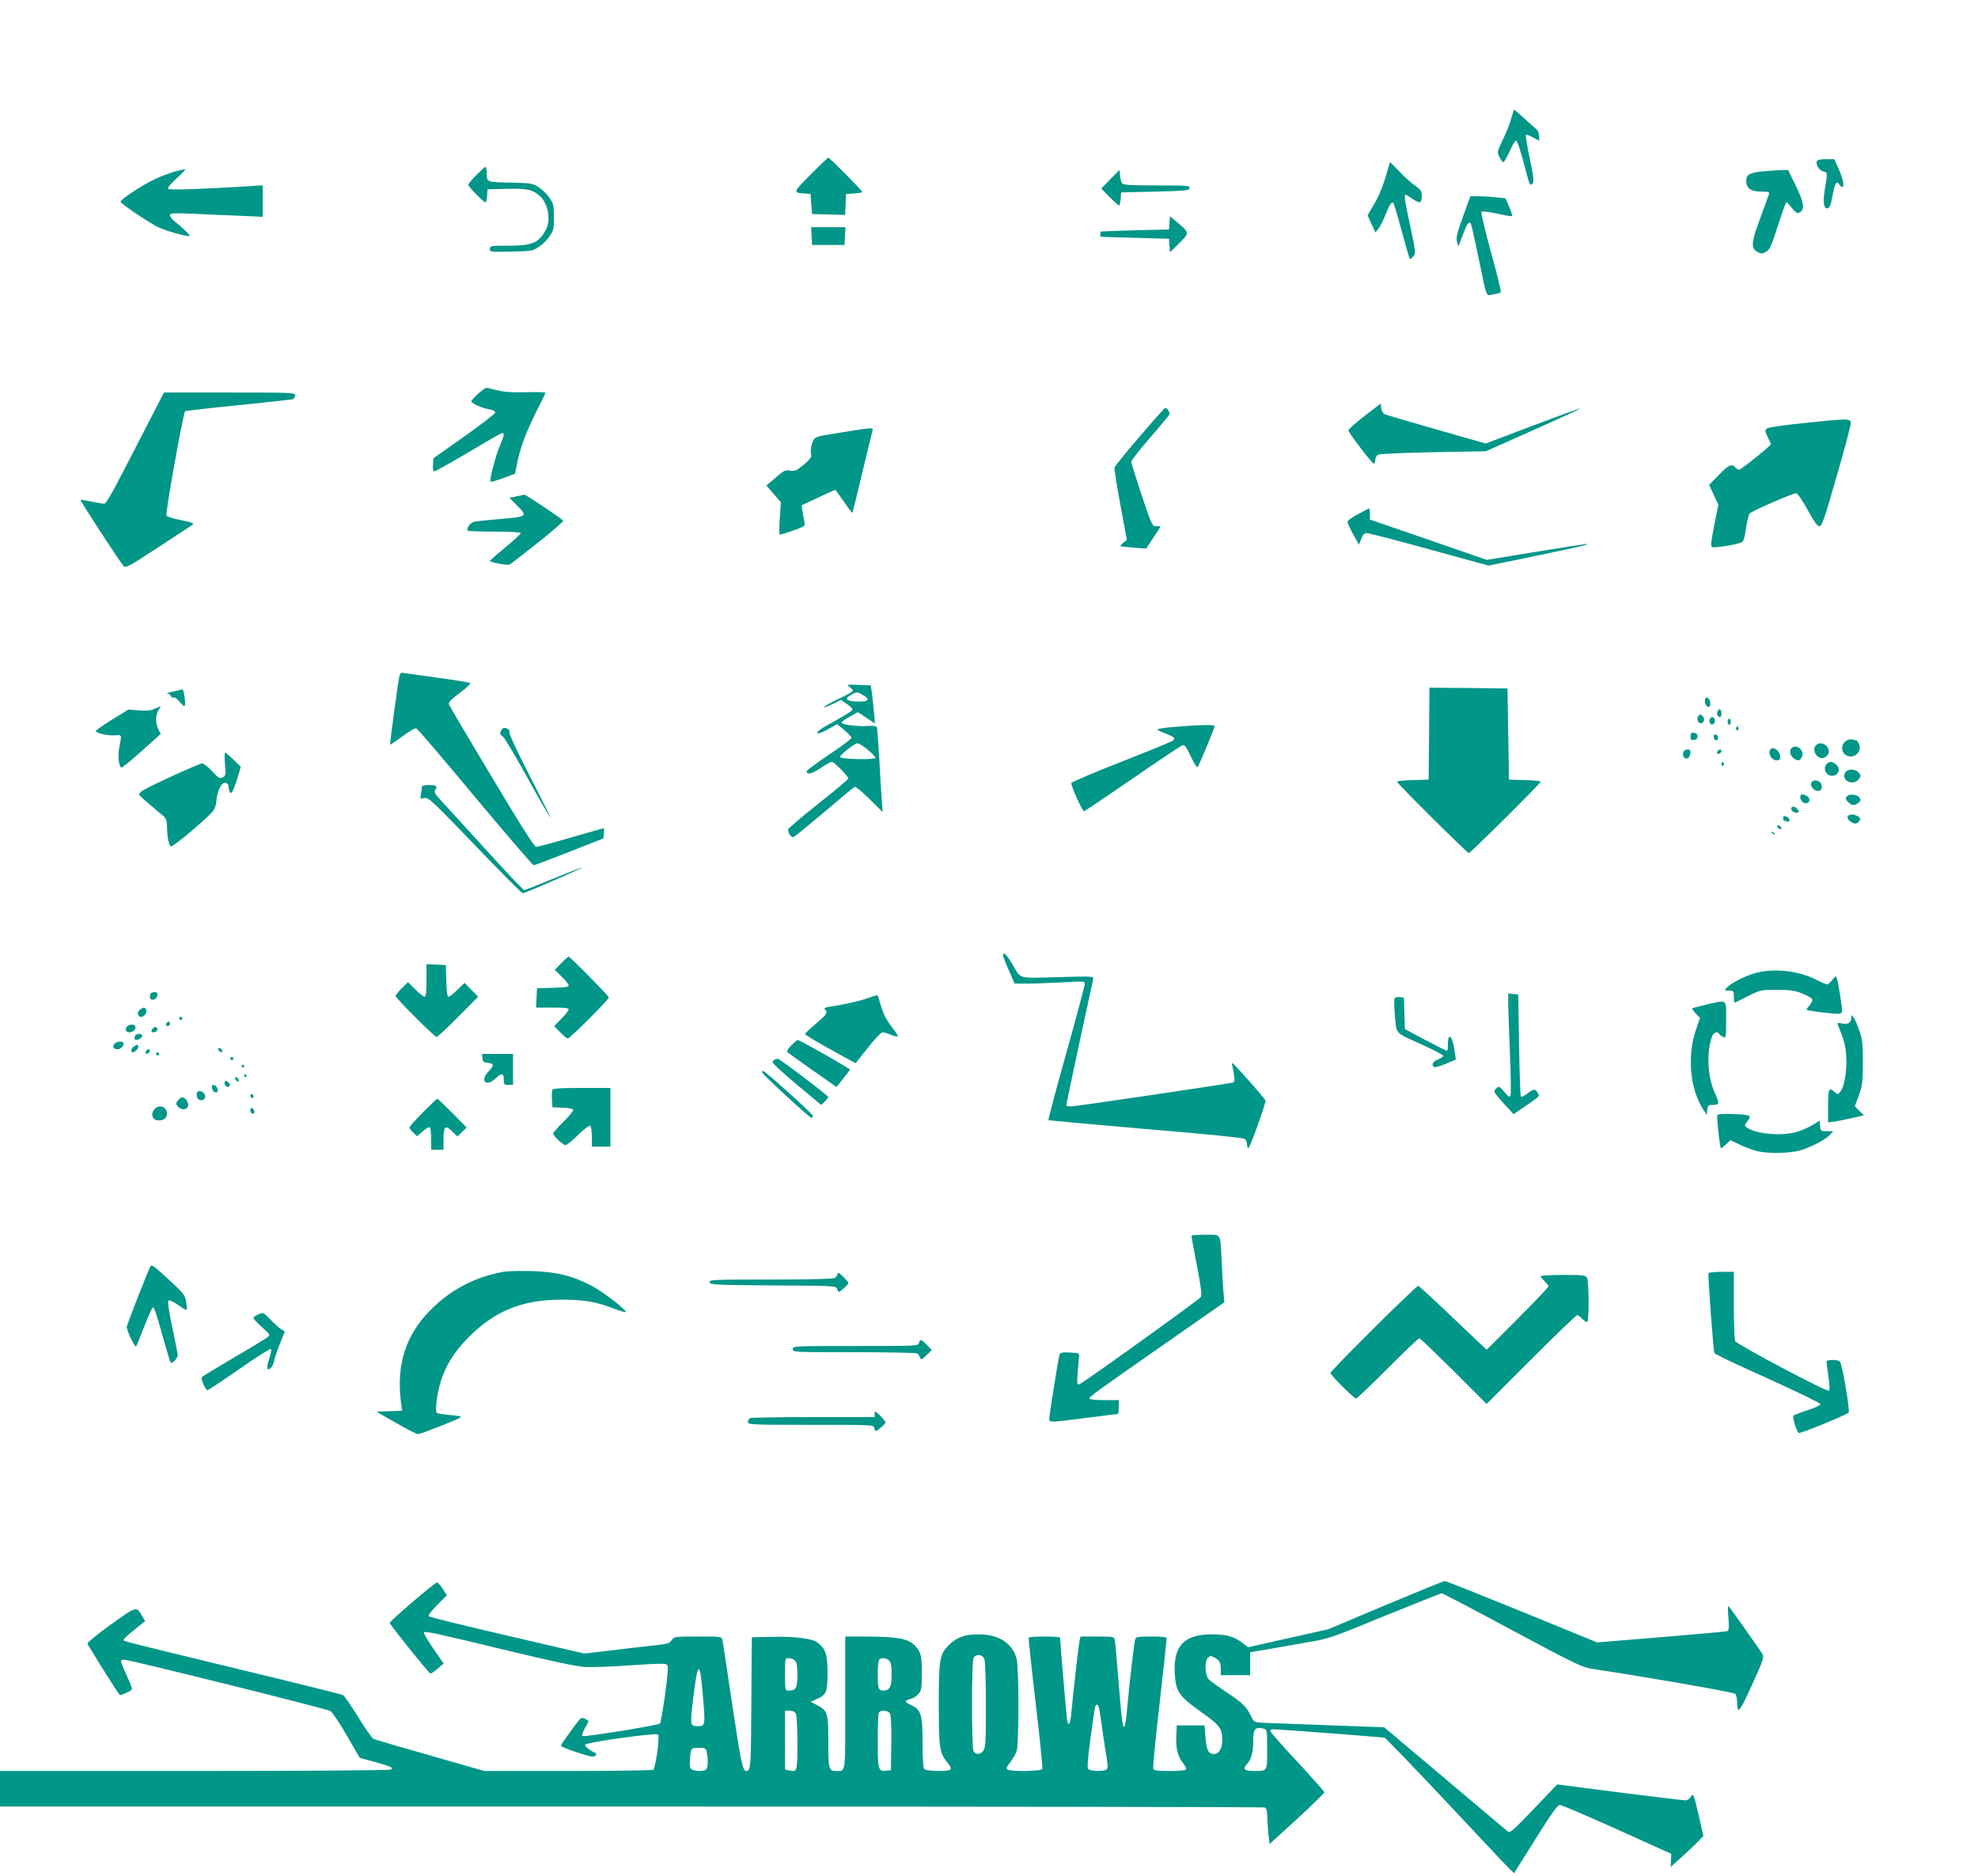 <?xml version="1.0" standalone="no"?>
<!DOCTYPE svg PUBLIC "-//W3C//DTD SVG 20010904//EN"
 "http://www.w3.org/TR/2001/REC-SVG-20010904/DTD/svg10.dtd">
<svg version="1.0" xmlns="http://www.w3.org/2000/svg"
 width="1280pt" height="1214pt" viewBox="0 0 1280 1214"
 preserveAspectRatio="xMidYMid meet">
<g transform="translate(0,1214) scale(0.1,-0.1)"
fill="#009688" stroke="none">
<path d="M9781 11378 c-7 -29 -31 -90 -53 -136 -40 -83 -41 -84 -25 -118 9
-19 21 -34 25 -34 5 0 23 32 41 70 17 39 35 70 41 70 9 0 33 -73 65 -200 22
-85 28 -96 43 -77 10 12 6 46 -19 162 -17 81 -28 149 -25 153 4 3 24 -5 46
-17 l40 -22 0 30 c0 17 -7 36 -16 43 -9 7 -44 39 -79 71 -34 31 -64 57 -66 57
-3 0 -11 -24 -18 -52z"/>
<path d="M5245 11010 c-114 -115 -115 -117 -40 -122 l40 -3 5 -65 5 -65 107
-3 107 -3 3 68 3 68 53 3 c28 2 52 6 52 10 0 8 -212 222 -220 222 -3 0 -54
-49 -115 -110z"/>
<path d="M11757 11096 c-8 -22 16 -60 43 -66 27 -7 27 -3 9 -116 -14 -81 -7
-127 18 -122 12 2 21 23 31 78 15 83 27 105 43 78 6 -10 15 -18 21 -18 16 0 4
55 -26 123 l-26 57 -54 0 c-36 0 -56 -4 -59 -14z"/>
<path d="M8977 11031 c-26 -94 -54 -163 -92 -225 l-35 -59 25 -56 26 -56 19
25 c11 14 32 56 47 93 26 67 39 85 50 73 3 -3 28 -85 54 -182 27 -97 50 -178
52 -180 2 -2 12 5 22 16 18 20 17 25 -18 193 -37 170 -42 207 -31 207 3 0 22
-11 42 -25 51 -35 62 -32 62 15 0 35 -5 42 -42 68 -24 16 -69 57 -101 91 -32
33 -60 61 -61 61 -2 0 -10 -27 -19 -59z"/>
<path d="M3082 11007 c-29 -29 -52 -57 -52 -63 0 -11 101 -114 112 -114 4 0 8
19 10 43 l3 42 127 3 c132 3 163 -4 212 -47 52 -46 72 -151 40 -214 -45 -88
-88 -107 -244 -107 -115 0 -120 -1 -120 -21 0 -20 4 -20 138 -17 132 3 141 4
180 31 23 15 54 46 69 69 25 37 28 51 28 123 0 72 -3 86 -28 123 -15 23 -46
54 -69 69 -39 26 -49 28 -167 31 -173 3 -171 3 -171 57 0 25 -4 45 -8 45 -4 0
-31 -24 -60 -53z"/>
<path d="M1135 11031 c-33 -9 -92 -31 -130 -49 -82 -38 -225 -132 -225 -147 0
-11 137 -105 231 -159 44 -25 206 -72 216 -62 5 4 -49 56 -101 97 -14 11 -26
28 -26 36 0 14 17 15 148 10 81 -4 216 -10 300 -13 l152 -7 0 102 0 102 -87
-6 c-309 -19 -516 -26 -525 -17 -6 6 14 30 53 66 34 31 60 58 58 60 -2 2 -31
-4 -64 -13z"/>
<path d="M7185 10980 l-59 -60 54 -55 c30 -30 58 -55 62 -55 4 0 8 19 10 43
l3 42 220 5 c199 5 220 7 223 23 3 16 -12 17 -211 17 -161 0 -217 3 -225 13
-6 7 -12 29 -14 50 l-3 38 -60 -61z"/>
<path d="M11398 11030 c-77 -8 -98 -21 -98 -61 0 -47 31 -69 96 -69 49 0 56
-2 51 -17 -3 -10 -28 -80 -57 -157 -58 -156 -61 -192 -17 -216 24 -13 30 -13
55 0 23 13 34 35 69 145 23 72 47 141 53 155 l11 24 34 -39 c28 -34 36 -38 52
-29 33 20 27 63 -26 172 l-50 102 -53 -1 c-29 -1 -83 -5 -120 -9z"/>
<path d="M9467 10738 c-39 -109 -46 -138 -38 -163 l8 -30 12 30 c7 17 19 49
28 73 16 43 29 59 40 48 3 -3 25 -98 48 -210 60 -289 48 -259 98 -251 23 4 45
10 49 14 4 3 -25 120 -64 260 -38 139 -66 257 -61 261 4 5 50 -1 100 -12 51
-12 95 -19 98 -16 3 3 -6 30 -19 60 l-24 55 -63 6 c-34 4 -85 7 -113 7 l-51 0
-48 -132z"/>
<path d="M7568 10698 l-3 -43 -220 -5 c-121 -4 -221 -7 -222 -8 -2 -1 -3 -9
-3 -17 0 -8 1 -16 3 -17 1 -1 101 -4 222 -7 l220 -6 3 -44 3 -44 59 58 c68 67
68 70 -9 134 l-50 42 -3 -43z"/>
<path d="M5252 10613 l3 -58 105 0 105 0 3 58 3 57 -111 0 -111 0 3 -57z"/>
<path d="M3093 9591 c-24 -21 -43 -43 -43 -48 0 -13 71 -45 118 -52 22 -4 37
-12 37 -20 0 -8 -90 -77 -200 -155 l-200 -141 -3 -43 c-2 -28 1 -42 9 -42 7 0
103 54 213 119 111 66 209 123 219 126 24 10 22 -11 -7 -76 -27 -61 -71 -228
-62 -236 3 -3 40 7 82 23 l77 29 13 65 c22 107 56 198 121 329 35 68 63 127
63 130 0 3 -56 5 -125 3 -89 -2 -142 1 -186 12 -33 9 -66 16 -72 16 -7 -1 -31
-18 -54 -39z"/>
<path d="M944 9373 c-230 -448 -255 -493 -272 -493 -9 1 -46 7 -82 15 -36 7
-67 12 -69 10 -4 -5 255 -401 278 -427 15 -15 32 -6 221 118 113 74 212 139
220 144 22 13 11 19 -78 36 -44 9 -83 22 -85 28 -7 19 109 667 121 675 6 3
161 21 344 39 183 19 341 36 351 38 9 3 17 14 17 25 0 18 -12 19 -424 19
l-425 0 -117 -227z"/>
<path d="M8830 9448 c-58 -44 -104 -86 -104 -93 2 -18 153 -215 164 -215 6 0
10 11 10 25 0 13 8 28 18 33 9 5 170 12 357 16 l340 6 308 137 c169 75 305
138 303 140 -1 2 -140 -48 -308 -112 l-304 -115 -315 90 c-173 49 -324 94
-336 99 -14 7 -23 21 -25 40 l-3 30 -105 -81z"/>
<path d="M7374 9314 c-88 -102 -160 -192 -162 -199 -2 -8 15 -116 38 -241 l42
-228 -23 -18 c-12 -10 -20 -20 -18 -22 2 -2 40 -6 85 -10 l81 -6 46 70 c26 38
47 71 47 73 0 1 -12 3 -27 2 -27 0 -29 4 -95 200 -36 110 -67 207 -67 216 -1
9 53 78 120 155 66 76 123 145 126 152 5 13 -13 42 -27 42 -4 0 -79 -84 -166
-186z"/>
<path d="M11680 9403 c-150 -15 -240 -29 -248 -37 -11 -11 -10 -20 7 -54 12
-23 21 -44 21 -46 0 -10 -194 -166 -206 -166 -6 0 -17 7 -24 15 -22 27 -46 16
-108 -49 l-62 -64 30 -64 30 -64 -27 -133 c-20 -104 -24 -134 -14 -141 13 -7
150 14 187 29 17 7 23 24 33 95 7 47 18 89 24 94 26 21 286 134 301 130 9 -1
42 -50 74 -108 41 -76 62 -105 76 -105 16 0 32 46 112 325 52 179 93 334 91
345 -3 27 -21 27 -297 -2z"/>
<path d="M5440 9341 c-162 -26 -165 -26 -179 -56 -14 -29 -18 -68 -10 -94 2
-8 -19 -33 -50 -58 -47 -39 -58 -44 -88 -38 -31 5 -40 1 -93 -45 l-60 -52 46
-54 47 -54 -7 -105 c-4 -58 -4 -105 1 -105 4 0 43 12 86 27 78 28 78 28 72 58
-4 17 -9 47 -12 68 l-6 37 107 50 c59 28 109 50 111 50 2 0 27 -34 56 -76 28
-42 52 -74 55 -72 2 2 31 119 64 259 34 140 63 262 66 272 7 22 3 22 -206 -12z"/>
<path d="M3341 8928 l-44 -10 47 -47 c73 -74 74 -74 -124 -91 -69 -6 -137 -13
-151 -16 -25 -5 -54 -45 -42 -58 4 -3 82 -6 175 -6 104 0 168 -4 168 -10 0 -5
-45 -47 -100 -92 -55 -45 -100 -85 -100 -88 0 -4 28 -12 62 -18 50 -9 65 -9
77 2 9 7 89 70 179 140 89 70 159 132 156 137 -8 13 -242 169 -251 168 -4 -1
-28 -6 -52 -11z"/>
<path d="M8788 8813 c-38 -19 -68 -42 -68 -50 0 -8 17 -45 37 -81 l37 -67 15
38 c10 28 19 37 36 37 13 0 195 -47 405 -105 l383 -105 315 65 c280 58 349 75
316 75 -5 0 -152 -23 -326 -51 l-317 -52 -378 131 -378 130 0 36 c0 20 -2 36
-5 36 -3 0 -35 -17 -72 -37z"/>
<path d="M2585 7768 c-10 -46 -64 -443 -60 -446 2 -2 37 22 79 53 44 33 82 55
90 52 8 -3 180 -204 382 -447 202 -242 372 -440 378 -439 6 0 110 40 231 87
l220 87 3 33 c2 17 1 32 -3 32 -3 0 -98 -27 -212 -60 -113 -33 -214 -60 -223
-60 -12 0 -100 138 -288 453 -149 248 -274 460 -277 469 -5 12 13 31 70 74 42
31 72 60 68 64 -4 4 -98 19 -208 34 -110 15 -210 29 -222 31 -17 4 -24 0 -28
-17z"/>
<path d="M5498 7695 c12 -9 22 -20 22 -25 0 -5 -43 -29 -97 -54 -53 -26 -94
-49 -91 -52 4 -3 29 7 58 21 l52 26 39 -27 c22 -15 38 -32 36 -37 -2 -6 -49
-36 -105 -67 -106 -58 -130 -75 -120 -86 4 -3 33 9 66 27 l59 33 46 -38 c26
-21 47 -44 47 -51 0 -6 -65 -55 -145 -108 -80 -54 -145 -102 -145 -107 0 -26
33 -18 89 19 33 23 66 41 74 41 15 0 107 -93 107 -108 0 -5 -88 -78 -195 -163
-107 -85 -195 -160 -195 -167 0 -25 21 -54 36 -48 8 3 98 77 200 163 102 87
190 160 196 162 5 2 48 -34 95 -80 l85 -84 -6 80 c-3 44 -11 163 -16 265 -6
102 -13 192 -15 201 -4 12 -17 14 -63 11 -66 -4 -165 9 -166 22 -1 5 23 22 52
38 l53 30 56 -37 55 -37 -6 69 c-3 37 -9 93 -13 123 l-8 55 -80 3 c-76 3 -79
2 -57 -13z m90 -55 c43 -26 33 -40 -28 -40 -82 0 -102 17 -52 44 36 20 41 20
80 -4z m27 -351 c28 -23 50 -46 50 -53 0 -13 -215 -10 -228 4 -10 9 91 90 113
90 9 0 38 -19 65 -41z"/>
<path d="M9248 7393 l-3 -298 -102 -3 c-57 -1 -103 -6 -103 -10 0 -11 454
-462 465 -462 11 0 465 451 465 462 0 4 -46 9 -102 10 l-103 3 -5 295 -5 295
-252 3 -253 2 -2 -297z"/>
<path d="M1120 7665 c-30 -7 -47 -13 -37 -14 10 0 20 -7 23 -15 3 -8 11 -12
19 -10 7 3 24 -10 38 -28 14 -18 29 -30 32 -26 8 7 -5 108 -14 107 -3 -1 -31
-7 -61 -14z"/>
<path d="M11034 7615 c-7 -19 7 -50 22 -50 16 0 15 41 0 55 -13 10 -17 9 -22
-5z"/>
<path d="M1000 7553 c-25 -11 -54 -14 -101 -10 l-67 6 -106 -65 c-58 -36 -106
-70 -106 -74 0 -14 78 -32 124 -28 46 3 44 6 28 -77 -11 -54 -3 -126 13 -132
6 -2 65 47 133 108 l122 110 -15 29 c-20 38 -19 95 1 125 9 14 15 25 13 24 -2
0 -20 -8 -39 -16z"/>
<path d="M11114 7535 c-3 -8 -3 -19 1 -25 11 -18 25 -11 25 15 0 27 -17 34
-26 10z"/>
<path d="M10991 7507 c-14 -17 -4 -47 15 -47 22 0 29 29 12 46 -13 13 -16 13
-27 1z"/>
<path d="M11063 7484 c-8 -21 13 -42 28 -27 13 13 5 43 -11 43 -6 0 -13 -7
-17 -16z"/>
<path d="M11180 7470 c0 -11 5 -20 10 -20 6 0 10 9 10 20 0 11 -4 20 -10 20
-5 0 -10 -9 -10 -20z"/>
<path d="M7608 7437 c-65 -5 -118 -13 -118 -17 0 -4 21 -15 48 -25 61 -23 72
-33 50 -49 -9 -6 -159 -68 -333 -136 -174 -68 -319 -130 -322 -137 -5 -14 71
-183 82 -183 3 0 144 95 313 211 169 117 315 214 325 217 13 3 25 -12 53 -73
20 -43 39 -73 44 -69 9 10 110 253 110 265 0 11 -94 9 -252 -4z"/>
<path d="M11235 7431 c-3 -5 -1 -12 5 -16 5 -3 10 1 10 9 0 18 -6 21 -15 7z"/>
<path d="M3241 7408 c-7 -18 -4 -25 9 -30 10 -3 82 -124 161 -267 79 -143 147
-261 150 -261 3 0 -56 120 -132 267 -75 146 -135 273 -132 281 6 15 -12 32
-35 32 -7 0 -16 -10 -21 -22z"/>
<path d="M10940 7375 c0 -22 4 -26 23 -23 14 2 22 10 22 23 0 13 -8 21 -22 23
-19 3 -23 -1 -23 -23z"/>
<path d="M11090 7371 c0 -12 6 -21 16 -21 9 0 14 7 12 17 -5 25 -28 28 -28 4z"/>
<path d="M11960 7353 c-44 -16 -53 -74 -15 -99 47 -30 106 17 86 70 -6 14 -15
26 -20 26 -5 0 -15 2 -23 4 -7 3 -20 2 -28 -1z"/>
<path d="M11752 7318 c-34 -34 14 -102 56 -79 28 15 35 40 17 67 -17 26 -53
32 -73 12z"/>
<path d="M11591 7296 c-21 -26 11 -76 49 -76 5 0 14 9 20 21 23 42 -39 92 -69
55z"/>
<path d="M11453 7284 c-10 -27 14 -64 42 -64 20 0 25 5 25 23 0 42 -54 75 -67
41z"/>
<path d="M10894 7275 c-9 -23 4 -47 23 -43 11 2 19 14 21 31 3 22 -1 27 -18
27 -11 0 -23 -7 -26 -15z"/>
<path d="M11115 7279 c-4 -6 -5 -13 -2 -16 7 -7 27 6 27 18 0 12 -17 12 -25
-2z"/>
<path d="M1456 7196 c6 -69 5 -75 -15 -86 -20 -10 -27 -6 -68 39 -26 28 -55
51 -65 51 -18 0 -341 -147 -385 -176 -13 -8 -23 -19 -23 -24 0 -5 30 -34 68
-65 37 -32 77 -66 90 -76 17 -15 22 -30 23 -66 0 -66 12 -126 25 -130 15 -5
256 199 277 235 9 16 17 41 17 54 0 36 19 96 36 112 19 20 44 10 44 -18 0 -11
4 -27 9 -34 9 -15 27 23 54 114 l15 52 -47 46 c-26 25 -50 46 -54 46 -4 0 -5
-33 -1 -74z"/>
<path d="M11140 7194 c0 -8 5 -12 10 -9 6 4 8 11 5 16 -9 14 -15 11 -15 -7z"/>
<path d="M11822 7198 c-28 -28 -7 -78 33 -78 43 0 59 44 27 73 -22 20 -43 22
-60 5z"/>
<path d="M11940 7140 c-27 -50 52 -89 88 -42 16 21 15 27 -4 46 -22 23 -71 20
-84 -4z"/>
<path d="M11727 7083 c-24 -23 16 -72 49 -59 17 7 18 38 2 54 -13 13 -41 16
-51 5z"/>
<path d="M2730 7046 c0 -7 -3 -28 -6 -45 -6 -30 -5 -31 22 -25 27 5 48 -15
327 -305 164 -171 303 -311 310 -311 14 0 388 162 384 167 -2 1 -85 -31 -185
-72 -99 -41 -185 -75 -190 -75 -6 0 -119 120 -253 268 -134 147 -264 289 -288
315 -38 41 -43 51 -34 67 16 24 7 30 -44 30 -30 0 -43 -4 -43 -14z"/>
<path d="M11650 6981 c0 -24 25 -45 45 -37 21 8 19 33 -4 46 -29 15 -41 12
-41 -9z"/>
<path d="M11951 6986 c-10 -12 -8 -19 8 -35 25 -25 40 -26 67 -7 15 12 17 18
8 33 -14 23 -67 29 -83 9z"/>
<path d="M11592 6903 c2 -10 13 -19 26 -21 24 -4 29 7 10 26 -18 18 -40 15
-36 -5z"/>
<path d="M11956 6855 c-3 -8 4 -21 17 -30 27 -19 41 -19 58 1 11 14 10 18 -6
30 -25 18 -61 18 -69 -1z"/>
<path d="M11540 6845 c0 -8 2 -15 4 -15 2 0 11 -3 20 -6 10 -4 16 -1 16 9 0 8
-7 18 -16 21 -22 9 -24 8 -24 -9z"/>
<path d="M11500 6792 c0 -5 7 -13 16 -16 10 -4 14 -1 12 6 -5 15 -28 23 -28
10z"/>
<path d="M11467 6749 c7 -7 15 -10 18 -7 3 3 -2 9 -12 12 -14 6 -15 5 -6 -5z"/>
<path d="M6491 5958 c0 -7 17 -51 38 -98 l37 -85 80 0 c43 0 145 4 227 8 141
8 147 8 147 -10 0 -11 -54 -212 -120 -448 -66 -235 -118 -430 -115 -433 2 -3
286 -28 630 -58 400 -33 631 -57 640 -64 8 -7 15 -23 15 -36 0 -13 4 -24 8
-24 10 0 116 295 111 309 -6 15 -200 235 -212 240 -6 2 -8 -3 -4 -11 3 -9 9
-36 12 -62 6 -34 4 -47 -6 -51 -23 -7 -1020 -155 -1051 -155 -15 0 -28 4 -28
9 0 8 160 754 174 815 5 19 -2 19 -228 13 -265 -7 -237 -16 -296 86 -34 58
-61 83 -59 55z"/>
<path d="M3632 5907 l-42 -43 45 -44 c25 -24 45 -50 45 -57 0 -9 -28 -13 -102
-15 l-103 -3 -3 -62 -3 -63 106 0 c76 0 105 -3 105 -12 0 -7 -21 -34 -47 -60
l-47 -48 39 -40 c21 -22 44 -40 50 -40 13 0 265 252 265 265 0 10 -251 265
-261 265 -2 0 -24 -19 -47 -43z"/>
<path d="M2760 5795 c0 -76 -3 -105 -12 -105 -7 0 -34 21 -60 47 l-48 47 -40
-39 c-22 -21 -40 -44 -40 -50 0 -13 252 -265 265 -265 6 0 69 58 140 130 l129
130 -44 45 -44 45 -46 -45 c-25 -25 -51 -45 -57 -45 -9 0 -13 32 -15 103 l-3
102 -62 3 -63 3 0 -106z"/>
<path d="M11361 5844 c-62 -16 -162 -67 -187 -95 -16 -18 -16 -19 14 -19 31 0
32 -2 32 -41 0 -22 3 -39 8 -37 4 2 43 21 86 43 78 39 82 40 185 40 87 0 116
-5 164 -24 32 -12 61 -29 64 -37 3 -8 -5 -26 -17 -39 -13 -14 -21 -27 -18 -30
6 -6 157 -25 201 -25 22 0 27 4 27 25 0 32 -30 208 -37 215 -3 3 -15 -7 -27
-22 -12 -16 -27 -28 -32 -28 -6 0 -38 13 -70 30 -116 59 -273 76 -393 44z"/>
<path d="M977 5713 c-4 -3 -7 -15 -7 -25 0 -29 44 -20 48 10 3 16 -2 22 -16
22 -10 0 -22 -3 -25 -7z"/>
<path d="M9760 5648 c0 -35 5 -179 11 -320 6 -141 8 -265 4 -275 -6 -16 -11
-13 -40 21 -29 34 -35 38 -49 27 -9 -8 -16 -19 -16 -25 0 -6 29 -41 63 -79
l62 -67 79 55 c97 67 90 59 76 84 -14 27 -24 26 -66 -5 -19 -15 -38 -24 -42
-20 -4 4 -9 155 -12 334 l-5 327 -32 3 -33 3 0 -63z"/>
<path d="M5612 5680 c-50 -18 -155 -42 -246 -55 -29 -5 -36 -9 -27 -18 19 -19
12 -31 -59 -91 -39 -33 -70 -63 -70 -67 0 -7 75 -51 251 -148 l76 -41 79 100
c43 55 86 100 95 100 9 0 33 -7 52 -15 59 -24 60 -18 8 50 -44 57 -59 91 -87
193 -4 15 -7 15 -72 -8z"/>
<path d="M9025 5680 c-4 -6 -4 -45 0 -88 12 -149 -4 -130 165 -206 83 -38 150
-73 150 -78 0 -5 -16 -16 -35 -24 -34 -14 -45 -36 -24 -49 5 -4 39 6 75 21
l65 28 -7 50 c-13 99 -44 134 -44 51 0 -25 -3 -45 -6 -45 -4 0 -67 32 -140 70
l-133 71 -3 102 -3 102 -27 3 c-14 2 -29 -2 -33 -8z"/>
<path d="M11040 5639 c-46 -11 -86 -22 -89 -24 -2 -3 8 -18 23 -34 l27 -28
-27 -79 c-57 -170 -38 -380 48 -514 l23 -35 3 33 c3 26 8 32 27 32 53 0 55 7
24 73 -50 107 -58 269 -19 372 10 25 34 33 45 15 3 -5 15 -15 26 -20 18 -10
19 -6 19 110 0 140 11 131 -130 99z"/>
<path d="M905 5606 c-20 -15 -15 -46 8 -46 20 0 40 27 33 45 -7 19 -17 19 -41
1z"/>
<path d="M11980 5554 c0 -32 -22 -45 -60 -37 -30 6 -33 4 -25 -13 37 -90 48
-129 52 -195 7 -89 -11 -200 -37 -232 -17 -21 -19 -21 -37 -4 -38 34 -43 23
-43 -89 l0 -107 43 6 c23 3 75 14 115 23 l74 17 -30 29 -29 30 26 71 c23 65
26 86 26 212 0 120 -3 150 -23 206 -12 36 -29 75 -37 85 -14 18 -14 18 -15 -2z"/>
<path d="M1160 5550 c0 -5 5 -10 10 -10 6 0 10 5 10 10 0 6 -4 10 -10 10 -5 0
-10 -4 -10 -10z"/>
<path d="M1076 5515 c-3 -9 0 -15 9 -15 8 0 15 7 15 15 0 8 -4 15 -9 15 -5 0
-11 -7 -15 -15z"/>
<path d="M820 5495 c-14 -17 -5 -35 19 -35 22 0 45 25 36 40 -9 15 -41 12 -55
-5z"/>
<path d="M992 5488 c-7 -7 -12 -16 -12 -20 0 -12 28 -10 36 3 10 17 -10 31
-24 17z"/>
<path d="M873 5435 c-3 -9 -3 -18 0 -21 10 -10 47 7 47 22 0 19 -39 18 -47 -1z"/>
<path d="M5120 5375 c-21 -21 -30 -38 -24 -44 5 -4 78 -57 163 -117 l154 -108
24 30 c13 16 33 41 44 56 l20 27 -38 24 c-79 49 -291 167 -300 167 -5 0 -24
-16 -43 -35z"/>
<path d="M740 5385 c-14 -17 -5 -35 19 -35 20 0 41 19 41 37 0 18 -45 17 -60
-2z"/>
<path d="M868 5369 c-19 -10 -25 -39 -9 -39 15 0 42 31 36 41 -7 11 -6 11 -27
-2z"/>
<path d="M1412 5349 c2 -7 10 -15 17 -17 8 -3 12 1 9 9 -2 7 -10 15 -17 17 -8
3 -12 -1 -9 -9z"/>
<path d="M945 5339 c-4 -6 -5 -13 -2 -16 7 -7 27 6 27 18 0 12 -17 12 -25 -2z"/>
<path d="M1010 5320 c0 -5 5 -10 10 -10 6 0 10 5 10 10 0 6 -4 10 -10 10 -5 0
-10 -4 -10 -10z"/>
<path d="M3122 5293 c2 -23 8 -29 36 -31 40 -4 40 -17 1 -58 -55 -57 -12 -100
45 -45 42 40 56 40 56 -4 0 -32 2 -35 30 -35 l30 0 0 100 0 100 -101 0 -100 0
3 -27z"/>
<path d="M1490 5290 c0 -5 5 -10 10 -10 6 0 10 5 10 10 0 6 -4 10 -10 10 -5 0
-10 -4 -10 -10z"/>
<path d="M5013 5283 c-7 -2 -13 -10 -13 -18 0 -7 71 -72 157 -144 l157 -131
23 22 c13 12 23 25 23 29 0 9 -316 249 -327 248 -4 0 -14 -3 -20 -6z"/>
<path d="M1565 5240 c3 -5 8 -10 11 -10 2 0 4 5 4 10 0 6 -5 10 -11 10 -5 0
-7 -4 -4 -10z"/>
<path d="M4932 5201 c6 -18 312 -299 320 -295 4 3 8 9 8 14 0 12 -309 290
-322 290 -5 0 -8 -4 -6 -9z"/>
<path d="M1580 5180 c0 -5 5 -10 11 -10 5 0 7 5 4 10 -3 6 -8 10 -11 10 -2 0
-4 -4 -4 -10z"/>
<path d="M1522 5158 c2 -6 10 -14 16 -16 7 -2 10 2 6 12 -7 18 -28 22 -22 4z"/>
<path d="M1455 5141 c-10 -17 15 -45 29 -31 7 7 5 15 -6 26 -11 11 -18 13 -23
5z"/>
<path d="M1372 5098 c2 -12 11 -24 21 -26 14 -3 18 1 15 20 -2 12 -11 24 -21
26 -14 3 -18 -1 -15 -20z"/>
<path d="M3574 5086 c-3 -7 -4 -35 -2 -62 l3 -49 68 -3 c45 -2 67 -7 67 -15 0
-7 -29 -42 -65 -77 -36 -35 -65 -69 -65 -75 0 -16 63 -75 80 -75 8 0 45 30 81
66 38 37 72 63 78 60 6 -4 11 -35 11 -72 l0 -64 60 0 60 0 0 190 0 190 -185 0
c-148 0 -187 -3 -191 -14z"/>
<path d="M1275 5070 c-3 -6 -3 -19 0 -30 7 -23 43 -27 51 -5 12 29 -35 61 -51
35z"/>
<path d="M1620 5051 c0 -6 5 -13 10 -16 6 -3 10 1 10 9 0 9 -4 16 -10 16 -5 0
-10 -4 -10 -9z"/>
<path d="M1156 5024 c-20 -20 -20 -29 0 -49 22 -22 58 -15 62 11 3 21 -21 54
-38 54 -5 0 -16 -7 -24 -16z"/>
<path d="M2737 4942 c-48 -48 -87 -92 -87 -98 0 -6 11 -21 25 -34 l24 -23 36
32 c20 17 40 29 46 26 5 -4 9 -37 9 -76 l0 -69 40 0 40 0 0 63 c0 89 10 100
55 57 l35 -34 30 29 30 29 -92 93 c-51 51 -95 93 -98 93 -3 0 -45 -39 -93 -88z"/>
<path d="M995 4956 c-22 -33 -5 -66 33 -66 33 0 52 16 52 45 0 48 -58 62 -85
21z"/>
<path d="M1620 4956 c0 -17 14 -29 23 -20 8 8 -3 34 -14 34 -5 0 -9 -6 -9 -14z"/>
<path d="M11113 4923 c-5 -12 16 -205 23 -212 2 -3 17 8 33 23 l29 28 64 -31
c35 -16 86 -35 113 -41 72 -16 211 -13 275 6 69 20 161 69 191 100 l22 24 -41
0 c-39 0 -41 1 -44 35 l-3 34 -46 -29 c-26 -15 -70 -36 -100 -44 -98 -29 -265
-15 -323 27 -19 14 -19 15 3 43 29 37 20 41 -98 45 -65 3 -95 0 -98 -8z"/>
<path d="M7710 4143 c0 -4 16 -92 36 -196 27 -140 33 -191 24 -201 -18 -22
-769 -561 -786 -564 -17 -4 -17 7 -1 183 2 18 -5 20 -60 23 -52 2 -62 0 -67
-15 -8 -27 -66 -390 -66 -413 0 -26 1 -26 240 5 107 14 198 25 203 25 4 0 7
20 7 45 l0 45 -95 0 c-55 0 -95 4 -95 10 0 13 43 44 489 355 l384 268 -7 81
c-3 44 -8 133 -11 196 -9 174 0 160 -105 160 -50 0 -90 -3 -90 -7z"/>
<path d="M972 3943 c-18 -34 -152 -379 -152 -390 0 -22 53 -134 60 -126 4 4
28 63 54 131 26 67 51 122 56 122 9 0 24 -46 79 -244 17 -60 33 -112 36 -114
9 -9 45 30 45 48 0 10 -16 91 -35 181 -21 97 -31 167 -26 172 6 6 27 -3 53
-20 75 -52 72 -52 64 2 -7 55 -12 62 -138 177 -76 69 -88 77 -96 61z"/>
<path d="M3257 3910 c-187 -34 -344 -117 -475 -251 -156 -159 -217 -348 -188
-586 l8 -62 -83 -3 -83 -3 126 -72 c69 -40 133 -73 143 -73 17 0 265 97 278
110 4 4 -26 10 -68 13 -42 4 -81 10 -87 13 -15 9 -2 118 23 201 31 101 83 187
167 275 174 182 356 258 617 258 145 0 225 -14 338 -58 42 -16 77 -26 77 -22
0 17 -147 130 -220 169 -123 65 -232 92 -390 96 -74 2 -157 0 -183 -5z"/>
<path d="M5420 3897 c0 -9 -9 -21 -19 -27 -13 -6 -162 -10 -416 -10 -372 0
-396 -1 -393 -17 3 -17 32 -18 412 -21 398 -2 408 -3 413 -22 3 -11 8 -20 12
-20 10 1 61 48 61 58 0 4 -16 23 -35 42 -26 25 -35 29 -35 17z"/>
<path d="M11056 3902 c-5 -9 31 -498 38 -518 2 -6 157 -80 345 -164 188 -85
341 -159 341 -166 0 -7 -37 -25 -82 -39 -46 -15 -87 -31 -92 -36 -8 -7 17 -94
33 -112 7 -7 307 116 324 132 10 10 -41 311 -56 329 -12 16 -87 16 -87 0 0 -7
5 -49 12 -95 8 -52 9 -86 3 -92 -11 -11 -591 297 -606 320 -5 8 -9 112 -9 232
l0 217 -79 0 c-44 0 -82 -4 -85 -8z"/>
<path d="M9970 3882 c0 -5 11 -19 25 -32 14 -13 25 -28 25 -34 0 -6 -90 -101
-199 -210 l-200 -200 -53 49 c-29 27 -126 119 -216 205 -89 85 -168 157 -174
159 -12 4 -568 -548 -568 -564 0 -13 152 -165 165 -165 6 0 98 88 205 195 107
107 199 195 205 195 5 0 105 -96 222 -212 l213 -213 288 288 c158 158 292 287
298 287 6 0 21 -11 34 -25 12 -13 27 -22 31 -19 13 7 11 261 -1 285 -10 17
-23 19 -155 19 -80 0 -145 -4 -145 -8z"/>
<path d="M1673 3635 c-18 -8 -33 -18 -33 -24 0 -5 25 -32 55 -59 52 -45 54
-50 38 -64 -10 -8 -108 -68 -218 -132 -110 -65 -204 -122 -209 -127 -9 -8 19
-74 35 -85 4 -2 96 59 205 135 110 77 203 136 207 132 5 -5 -1 -35 -12 -67
-19 -58 -15 -78 13 -55 8 7 17 28 21 49 4 20 21 70 38 111 l30 75 -24 15 c-13
8 -44 36 -69 62 -45 47 -45 47 -77 34z"/>
<path d="M5947 3450 c-5 -20 -14 -20 -411 -20 -399 0 -406 0 -406 -20 0 -20 7
-20 398 -20 218 0 402 -4 408 -8 6 -4 14 -16 18 -26 6 -18 9 -17 41 14 l35 34
-32 33 c-37 38 -44 40 -51 13z"/>
<path d="M5660 2992 l0 -22 -394 0 c-217 0 -401 -3 -410 -6 -9 -3 -16 -15 -16
-25 0 -18 14 -19 406 -19 397 0 406 0 411 -20 3 -11 7 -20 10 -20 11 0 63 45
63 55 0 6 -16 26 -35 45 -32 31 -35 32 -35 12z"/>
<path d="M8965 1753 l-370 -156 -259 -58 -259 -58 -32 24 c-58 45 -104 59
-200 59 -183 1 -253 -73 -243 -255 7 -114 28 -146 168 -245 123 -87 139 -108
140 -184 0 -54 -22 -90 -54 -90 -36 0 -48 23 -55 107 l-6 78 -90 0 -90 0 -3
-67 c-4 -82 10 -137 44 -177 14 -17 23 -35 19 -41 -3 -6 -49 -10 -106 -10 -81
0 -101 3 -106 15 -3 9 15 199 41 423 25 224 46 413 46 420 0 9 -27 12 -99 12
-86 0 -100 -2 -105 -17 -7 -26 -33 -247 -46 -388 -23 -262 -34 -245 -60 95
-12 146 -23 275 -26 288 -4 21 -8 22 -113 22 l-109 0 -6 -27 c-7 -33 -42 -345
-52 -456 -7 -83 -20 -107 -29 -55 -4 27 -45 503 -45 531 0 4 -45 7 -99 7 -55
0 -102 -3 -104 -7 -2 -5 18 -195 45 -423 27 -228 46 -420 43 -427 -5 -15 -201
-18 -224 -4 -11 7 -8 16 16 47 17 22 36 54 42 73 15 45 15 536 0 596 -25 100
-115 159 -243 159 -87 1 -137 -16 -187 -61 -68 -62 -74 -92 -74 -393 1 -288 4
-311 56 -376 22 -28 26 -39 17 -46 -20 -12 -152 -10 -166 4 -8 8 -12 61 -12
172 0 182 -9 212 -75 243 -43 20 -44 29 -6 38 16 3 39 17 52 31 22 24 24 34
24 137 0 94 -3 117 -20 146 -44 74 -103 90 -342 91 l-133 0 0 -429 c0 -470 4
-441 -59 -441 -48 0 -51 11 -51 191 0 187 -4 200 -78 238 l-37 19 35 15 c68
29 75 46 75 171 0 121 -12 158 -66 198 -34 26 -151 40 -304 36 l-120 -3 -3
-424 c-2 -416 -4 -441 -32 -441 -24 0 -35 53 -90 420 -33 223 -62 415 -65 428
-5 22 -8 22 -159 22 -150 0 -154 -1 -169 -23 -13 -21 -28 -25 -119 -35 -56 -6
-180 -20 -275 -32 l-172 -20 -498 116 c-274 63 -502 120 -508 125 -6 6 14 32
54 73 l63 63 -27 42 c-15 22 -32 41 -37 41 -14 0 -309 -252 -306 -262 7 -19
254 -327 263 -327 6 -1 27 14 48 32 l38 32 -67 97 c-37 54 -64 101 -61 105 10
9 66 -3 547 -119 283 -68 441 -102 495 -105 44 -2 179 2 300 11 172 12 223 13
232 3 8 -9 5 -56 -13 -192 -14 -99 -29 -184 -33 -188 -11 -11 -490 -89 -502
-81 -6 3 2 25 16 51 15 24 25 46 23 47 -1 2 -13 8 -25 15 -20 10 -26 6 -64
-46 -23 -32 -52 -72 -65 -90 -13 -17 -24 -36 -24 -40 0 -5 47 -24 105 -43 87
-28 107 -32 118 -21 7 8 8 15 2 17 -36 14 -76 47 -68 55 16 16 462 78 472 65
12 -15 -17 -218 -32 -228 -7 -4 -255 -8 -552 -8 l-541 0 -349 100 c-193 55
-358 103 -367 107 -10 5 -55 68 -100 142 -46 74 -90 138 -98 142 -8 5 -314 81
-680 169 -784 190 -740 179 -740 189 0 5 31 34 70 65 l69 56 -20 34 c-37 63
-33 64 -200 -55 -85 -61 -153 -117 -153 -124 1 -9 193 -316 209 -333 5 -5 72
25 78 35 3 4 -10 41 -28 80 -50 109 -51 113 -21 113 36 0 1305 -316 1334 -332
12 -7 60 -78 106 -158 l84 -145 95 -26 c111 -31 125 -38 106 -50 -8 -5 -580
-9 -1271 -9 l-1258 0 0 -115 0 -115 4084 0 c2246 0 4091 -3 4100 -6 12 -5 16
-21 17 -63 1 -31 4 -83 8 -115 l6 -59 178 162 c97 90 177 167 177 173 0 5 -78
93 -172 195 -95 101 -174 191 -176 199 -2 8 4 14 12 14 42 0 713 -51 726 -55
9 -3 189 -191 402 -417 212 -227 397 -423 411 -436 l25 -23 138 220 c107 171
143 221 159 221 11 0 178 -72 370 -158 l350 -158 -2 -43 -2 -42 77 69 c42 39
90 84 106 101 l29 31 -28 122 c-34 148 -38 159 -54 130 -7 -12 -22 -22 -34
-22 -12 0 -204 23 -426 51 l-404 52 -152 -159 c-144 -150 -154 -158 -171 -143
-11 9 -194 164 -408 344 l-389 328 -361 13 c-198 7 -388 15 -421 16 -60 3 -60
3 -80 45 -29 59 -57 87 -166 158 -52 35 -101 71 -109 80 -22 26 -26 112 -6
134 15 17 20 18 43 6 35 -18 43 -33 43 -77 l0 -38 95 0 95 0 0 74 0 74 93 16
c50 9 166 29 257 45 165 28 166 29 522 175 197 80 362 146 368 146 5 0 210
-107 455 -239 410 -219 452 -240 518 -250 407 -62 921 -152 928 -163 5 -7 9
-29 10 -48 2 -89 13 -76 96 106 77 171 80 180 66 204 -22 35 -204 293 -216
305 -6 6 -7 -19 -2 -73 5 -64 3 -83 -7 -87 -7 -3 -200 -20 -428 -39 l-415 -34
-486 199 c-268 109 -493 199 -500 198 -8 0 -180 -71 -384 -156z m-2595 -349
c6 -14 10 -145 10 -297 0 -231 -2 -276 -16 -295 -19 -27 -50 -29 -64 -3 -6 12
-10 126 -10 301 0 175 4 289 10 301 16 29 58 25 70 -7z m-1226 -10 c12 -11 16
-36 16 -94 0 -85 -9 -100 -59 -100 -20 0 -21 6 -21 105 0 105 0 105 24 105 14
0 32 -7 40 -16z m610 0 c12 -11 16 -35 16 -89 0 -80 -13 -105 -55 -105 -30 0
-35 16 -35 105 0 40 3 80 6 89 8 21 48 21 68 0z m-1204 -247 c15 -171 13 -177
-35 -177 -49 0 -50 7 -30 172 10 84 22 164 27 178 10 24 10 24 18 5 4 -11 13
-91 20 -178z m2564 -69 c3 -18 13 -82 21 -143 9 -60 21 -139 27 -174 8 -52 8
-65 -3 -72 -21 -13 -105 -11 -117 4 -7 8 -3 65 14 192 13 99 27 190 29 203 8
32 23 27 29 -10z m-1964 -27 c6 -12 10 -92 10 -191 0 -185 -1 -189 -55 -176
l-25 6 0 190 0 190 30 0 c19 0 33 -7 40 -19z m610 -1 c6 -12 9 -85 8 -192 l-3
-173 -28 -3 c-54 -6 -57 5 -57 188 0 93 3 175 6 184 9 23 61 21 74 -4z m2418
-96 c21 -6 22 -10 22 -134 0 -145 3 -140 -85 -140 -63 0 -76 13 -46 44 28 30
41 77 41 151 0 78 13 93 68 79z m-3604 -155 c11 -58 7 -106 -10 -113 -29 -11
-81 -6 -94 9 -11 13 -6 105 7 128 2 4 24 7 47 7 41 0 44 -2 50 -31z"/>
</g>
</svg>
